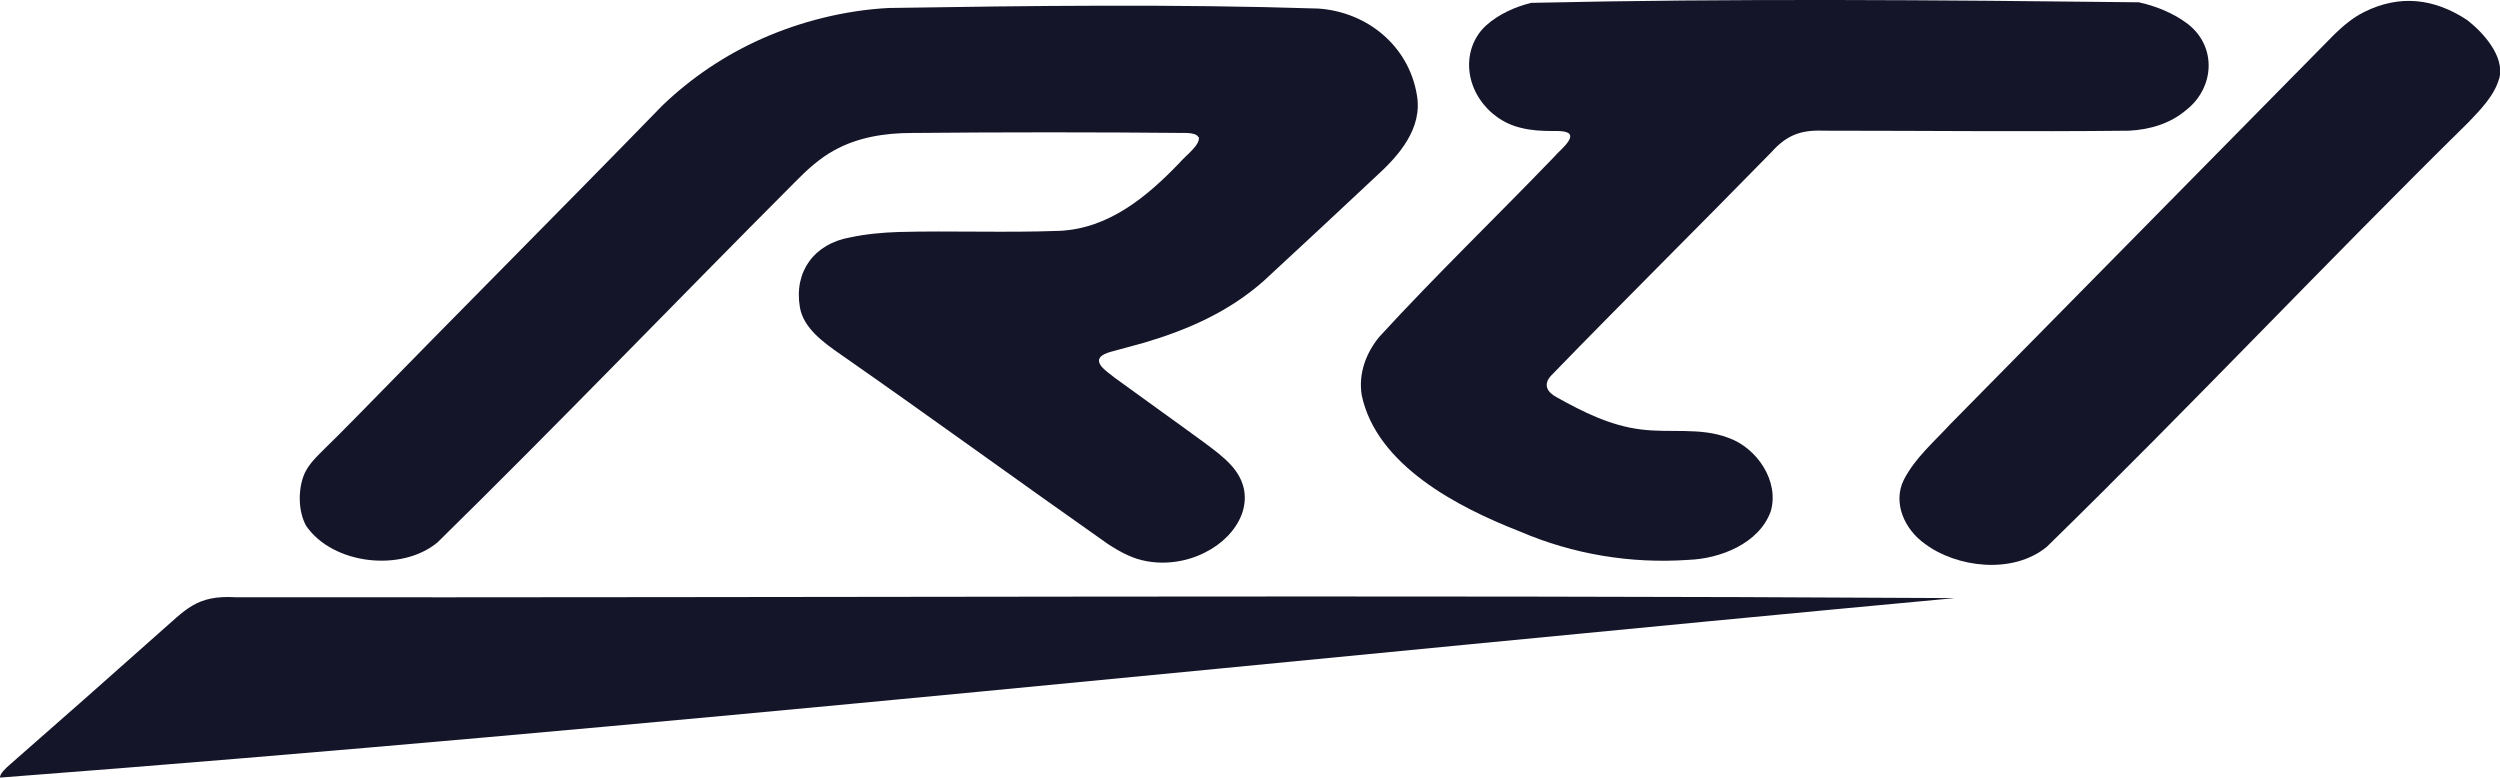 <svg xmlns="http://www.w3.org/2000/svg" id="Calque_2" viewBox="0 0 87.61 27.25"><defs><style>      .cls-1 {        fill: #15152a;      }    </style></defs><g id="Calque_1-2" data-name="Calque_1"><g><path class="cls-1" d="M74.95.08c.6.13,1.22.38,1.72.76,1.03.8.93,2.24-.05,3.01-.56.48-1.27.69-2,.73-3.58.04-7.15,0-10.73,0-.79-.03-1.28.16-1.81.75-2.56,2.62-5.17,5.2-7.72,7.83-.29.31-.15.58.19.76.93.52,1.89,1,2.96,1.13,1.01.13,2.08-.08,3.05.29,1.01.35,1.81,1.53,1.49,2.59-.41,1.12-1.77,1.65-2.88,1.69-2.01.14-4.04-.19-5.92-1-2.15-.84-5.01-2.31-5.53-4.77-.12-.75.14-1.46.61-2.04,1.99-2.17,4.11-4.21,6.15-6.33.13-.17.75-.64.48-.82-.15-.08-.39-.07-.58-.07-.36,0-.73-.02-1.08-.11-1.21-.28-2.07-1.52-1.75-2.72.09-.33.27-.63.52-.86.44-.4,1.02-.66,1.59-.8,7.08-.16,14.21-.1,21.29-.02h.02Z"></path><path class="cls-1" d="M87.58,2.75c-.16.59-.65,1.09-1.07,1.53-4.98,4.9-9.78,10-14.78,14.88-1.2.99-3.18.72-4.27-.1-.7-.49-1.15-1.43-.74-2.25.39-.76,1.05-1.32,1.62-1.94,4.48-4.55,8.97-9.1,13.46-13.66.32-.31.65-.59,1.05-.79,1.25-.62,2.46-.48,3.62.29.56.44,1.3,1.26,1.12,2.02v.02Z"></path><path class="cls-1" d="M41.99,4.8c-.04-.09-.19-.13-.39-.14-3.21-.03-6.44-.03-9.65,0-.94,0-1.89.15-2.72.61-.51.28-.96.69-1.37,1.11-4.19,4.2-8.3,8.48-12.53,12.63-1.27,1.05-3.67.77-4.6-.58-.27-.48-.29-1.2-.1-1.73.12-.34.37-.6.63-.86.43-.42.86-.85,1.28-1.28,3.54-3.63,7.13-7.22,10.67-10.86,1.02-.98,2.2-1.77,3.48-2.34,1.37-.61,2.93-1,4.45-1.08,5.02-.08,10.05-.14,15.06.02,1.72.12,3.16,1.31,3.45,3.01.22,1.19-.63,2.15-1.46,2.9-1.3,1.22-2.6,2.43-3.91,3.64-1.21,1.07-2.64,1.7-4.15,2.15-.41.12-.82.22-1.21.33-.31.09-.53.23-.33.5.13.16.33.29.49.42,1.04.76,2.1,1.51,3.15,2.28.32.24.65.48.92.78,1.01,1.11.26,2.47-.92,3.05-.81.42-1.87.49-2.7.1-.25-.11-.48-.25-.71-.4-3.13-2.2-6.22-4.45-9.36-6.64-.59-.41-1.31-.92-1.43-1.66-.21-1.25.51-2.22,1.76-2.44.56-.12,1.12-.17,1.69-.19,1.87-.05,3.75.03,5.63-.04,1.73-.07,3.08-1.19,4.22-2.38.22-.26.74-.63.68-.91h0Z"></path><path class="cls-1" d="M0,27.24c0-.13.21-.33.34-.44,1.74-1.52,3.47-3.05,5.2-4.59.98-.85,1.33-1.36,2.72-1.28,20.07.02,40.18-.09,60.24.03C45.75,23.07,22.72,25.52,0,27.25H0Z"></path></g></g></svg>